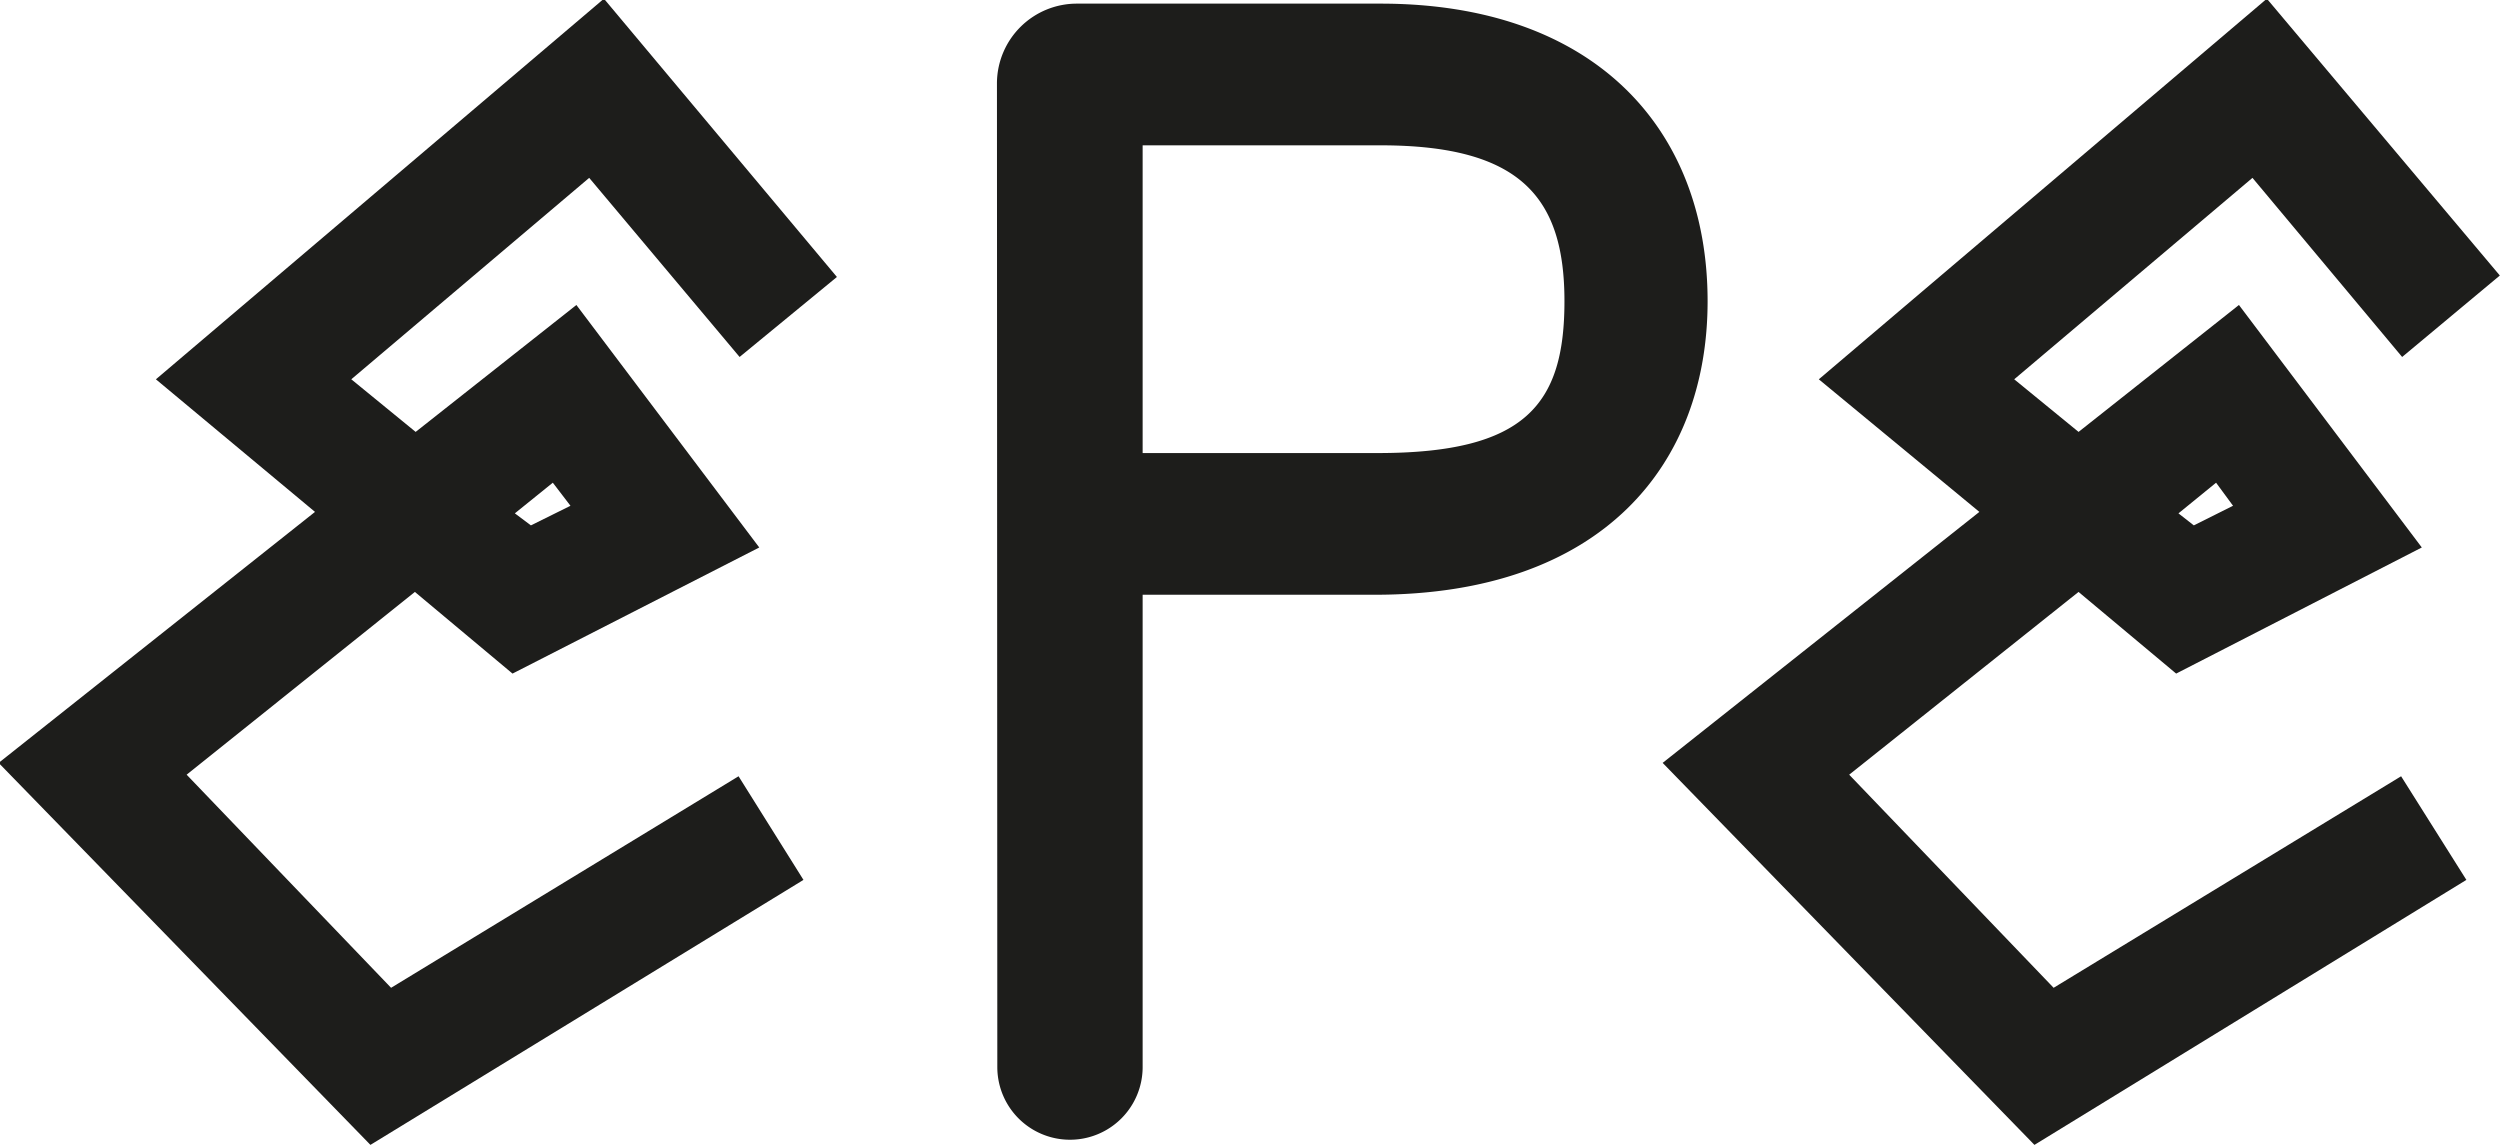 <svg xmlns="http://www.w3.org/2000/svg" viewBox="0 0 68.81 31.51"><defs><style>.cls-1,.cls-2{fill:#1d1d1b;}.cls-1{stroke:#1d1d1b;stroke-miterlimit:10;stroke-width:0.05px;}</style></defs><g id="Calque_2" data-name="Calque 2"><g id="Calque_1-2" data-name="Calque 1"><path class="cls-1" d="M22.08,24.21,10.2,31.48,0,21l8.71-6.91L4.33,10.44,16.62,0,23,7.62,20.36,9.79,16.22,4.86,9.63,10.44l1.81,1.48,4.42-3.49,5,6.63-6.75,3.45-2.69-2.25L5.1,21.32l5.66,5.9,9.56-5.82Zm-7.47-9.72,1.13-.56-.52-.68-1.09.88Z"/><path class="cls-2" d="M27.44,2.27A2.2,2.2,0,0,1,29.65.1H38c5.86,0,9,3.42,9,8.19,0,4.5-2.9,8.08-9.16,8.08H31.45v13a2,2,0,1,1-4,0Zm10.48,10.2c4.06,0,5.14-1.33,5.14-4.18S41.86,4,38,4H31.45v8.47Z"/><path class="cls-1" d="M67.85,24.21,56,31.48,45.8,21l8.72-6.91L50.1,10.44,62.39,0l6.38,7.58L66.12,9.79,62,4.86,55.4,10.44l1.81,1.48,4.41-3.49,5,6.63L59.9,18.51l-2.69-2.25-6.35,5.06,5.66,5.9,9.56-5.82Zm-7.47-9.72,1.12-.56L61,13.25l-1.08.88Z"/></g></g></svg>
